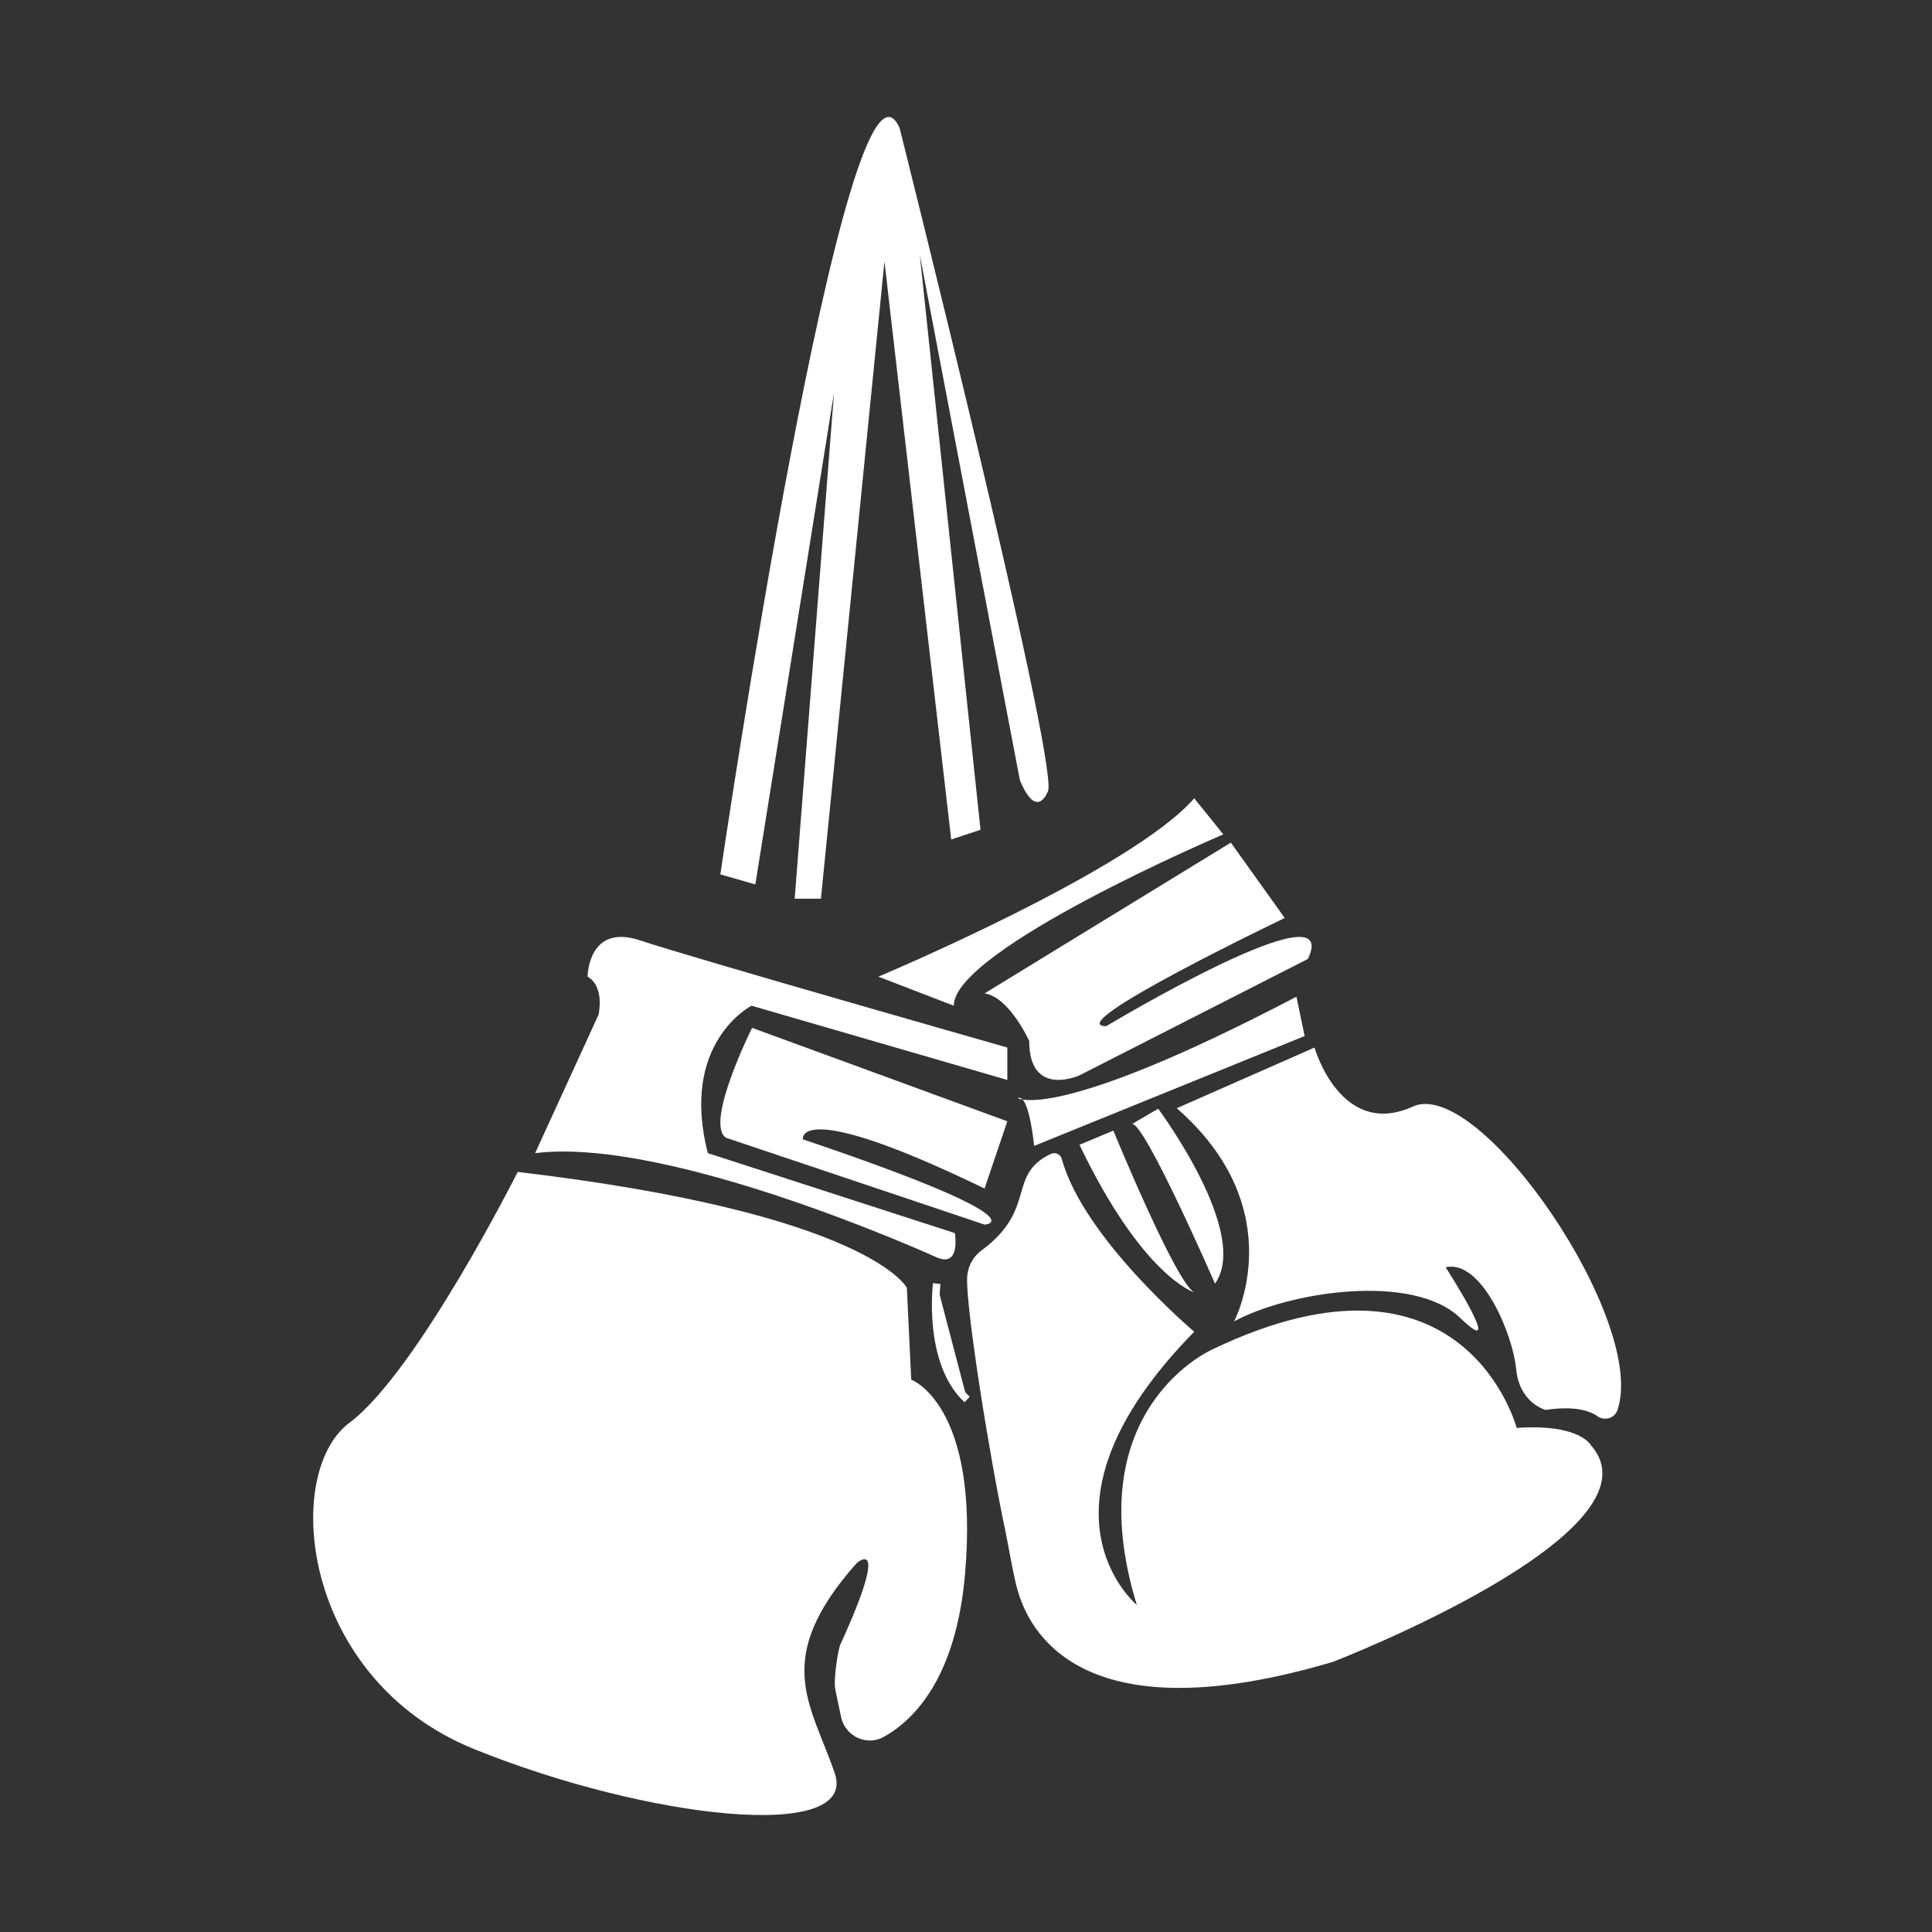 <svg width="512" height="512" viewBox="0 0 512 512" fill="none" xmlns="http://www.w3.org/2000/svg">
<rect x="0" y="0" width="512" height="512" fill="#333333" stroke="none"/>
<g clip-path="url(#clip0_2557_52102)">
<path d="M348.348 277.604C348.348 277.604 355.3 301.937 374.418 293.247C392.149 285.184 436.758 350.335 428.623 373.726C427.862 375.899 425.207 376.623 423.324 375.307C421.188 373.799 417.157 372.531 409.613 373.642C409.613 373.642 402.661 371.904 401.792 362.779C400.923 353.655 392.668 333.667 383.109 335.84C383.109 335.84 399.62 361.476 387.019 349.31C374.418 337.143 341.396 342.357 327.058 350.179C327.058 350.179 342.7 320.632 311.85 293.693L348.348 277.617V277.604Z" fill="white"/>
<path d="M299.974 297.881L306.926 293.826C306.926 293.826 331.547 326.848 321.988 340.173C321.988 340.173 303.16 297.012 299.974 297.881Z" fill="white"/>
<path d="M286.07 303.385L295.05 299.619C295.05 299.619 311.561 339.883 316.485 342.49C316.485 342.49 302.871 338.435 286.07 303.385Z" fill="white"/>
<path d="M278.514 305.787C266.722 311.339 275.002 320.427 260.048 331.435C257.73 333.136 256.378 335.852 256.294 338.725C256.04 346.956 262.003 384.806 266.529 406.181C267.241 409.561 268.581 417.901 269.86 422.077C273.843 435.015 289.751 459.227 353.273 440.398C353.273 440.398 441.911 406.145 421.634 383.044C421.634 383.044 418.738 377.25 401.937 378.409C401.937 378.409 388.033 325.689 321.409 357.553C321.409 357.553 285.2 373.195 301.277 425.335C301.277 425.335 270.427 399.845 316.485 352.918C316.485 352.918 287.107 328.128 281.386 307.139C281.049 305.895 279.685 305.244 278.514 305.799V305.787Z" fill="white"/>
<path d="M232.771 258.824C232.771 258.824 299.829 230.678 316.485 211.56L324.197 221.119C324.197 221.119 252.758 251.534 252.758 266.525L232.771 258.824Z" fill="white"/>
<path d="M260.917 263.266L326.189 223.304L340.467 243.279C340.467 243.279 280.566 271.944 293.167 271.944C293.167 271.944 356.17 234.142 346.611 254.129L286.07 284.979C286.07 284.979 272.745 291.062 272.745 275.854C272.745 275.854 267.519 264.268 260.917 263.254V263.266Z" fill="white"/>
<path d="M137.204 310.566C137.204 310.566 110.554 363.612 92.595 377.057C74.636 390.515 79.85 444.973 125.617 463.511C171.385 482.05 227.581 488.423 221.208 469.884C214.835 451.345 204.407 439.759 227.001 414.268C227.001 414.268 236.307 406 222.692 435.848C222.101 437.139 220.822 445.129 221.365 447.749L222.898 455.039C223.972 460.156 229.729 462.835 234.279 460.265C242.498 455.618 253.373 444.357 255.739 417.176C259.637 372.266 241.485 365.615 241.485 365.615L240.326 341.283C240.326 341.283 230.477 321.586 137.204 310.578V310.566Z" fill="white"/>
<path d="M248.244 333.221C248.244 333.221 177.734 301.14 141.815 305.594L158.616 268.914C158.616 268.914 160.354 261.48 155.719 258.824C155.719 258.824 155.767 244.582 169.647 249.217C183.527 253.852 266.952 277.605 266.952 277.605V286.198L199.169 266.525C199.169 266.525 180.051 276.229 187.583 305.594L253.048 326.788C253.048 326.788 254.665 336.021 248.244 333.221Z" fill="white"/>
<path d="M266.952 297.157L199.314 272.391C199.314 272.391 186.713 297.592 192.362 301.502L260.917 324.531C260.917 324.531 277.09 323.662 212.784 301.937C212.784 301.937 210.551 290.591 260.917 314.972L266.952 297.157Z" fill="white"/>
<path d="M248.244 340.173C248.244 340.173 245.637 361.029 256.294 370.878L248.244 340.173Z" fill="white"/>
<path d="M248.244 340.173C248.244 340.173 245.637 361.029 256.294 370.878" stroke="white" stroke-width="2" stroke-miterlimit="10"/>
<path d="M190.901 231.716C190.901 231.716 224.503 2.649 238.407 33.933C238.407 33.933 279.89 199.116 277.802 209.472C277.802 209.472 274.905 217.908 270.271 206.732L243.754 67.534L259.842 219.9L252.082 222.471L234.388 69.272L217.551 238.173H210.599L221.027 104.033L200.171 234.383L190.901 231.716Z" fill="white"/>
<path d="M269.704 291.014C269.704 291.014 279.697 297.591 343.569 264.135L345.742 274.563L274.049 303.675C274.049 303.675 272.745 289.662 269.704 291.014Z" fill="white"/>
</g>
<defs>
<clipPath id="clip0_2557_52102">
<rect width="346.6" height="450" fill="white" transform="translate(83 31)"/>
</clipPath>
</defs>
</svg>
